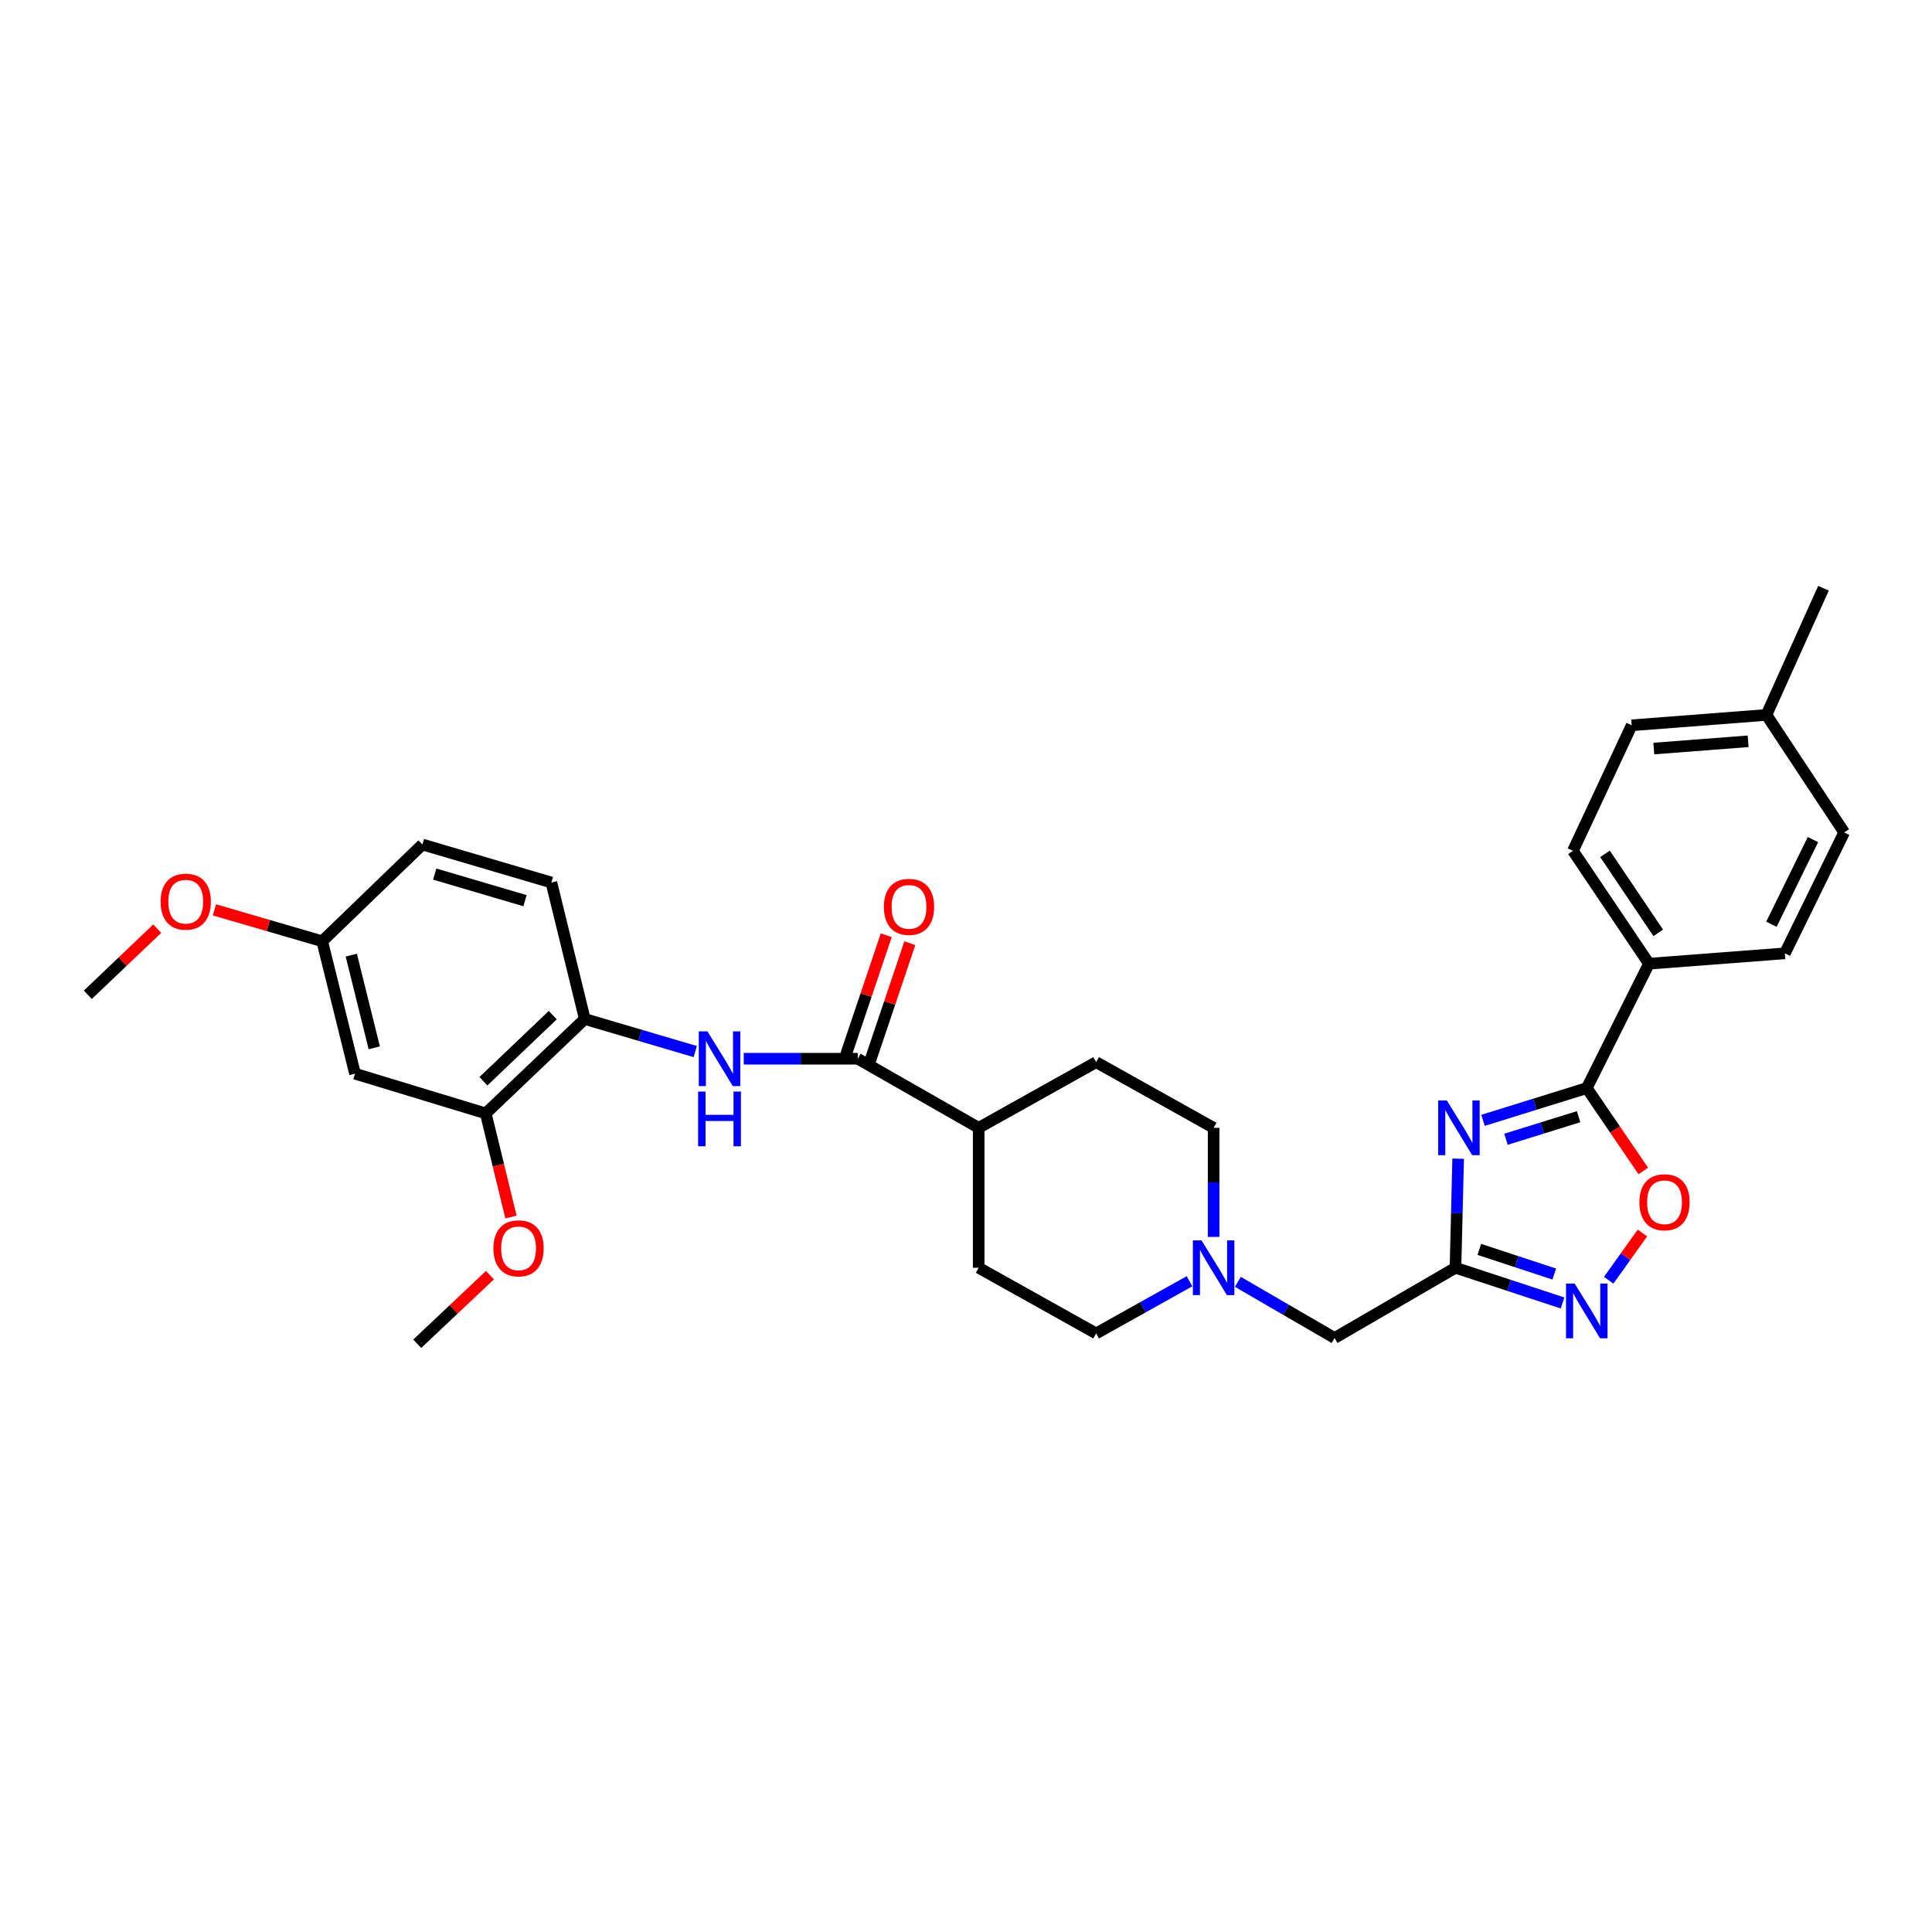 <?xml version='1.0' encoding='iso-8859-1'?>
<svg version='1.1' baseProfile='full'
              xmlns='http://www.w3.org/2000/svg'
                      xmlns:rdkit='http://www.rdkit.org/xml'
                      xmlns:xlink='http://www.w3.org/1999/xlink'
                  xml:space='preserve'
width='1000px' height='1000px' viewBox='0 0 1000 1000'>
<!-- END OF HEADER -->
<rect style='opacity:1.0;fill:#FFFFFF;stroke:none' width='1000' height='1000' x='0' y='0'> </rect>
<path class='bond-0' d='M 754.746,599.732 L 754.049,627.963' style='fill:none;fill-rule:evenodd;stroke:#0000FF;stroke-width:6px;stroke-linecap:butt;stroke-linejoin:miter;stroke-opacity:1' />
<path class='bond-0' d='M 754.049,627.963 L 753.351,656.193' style='fill:none;fill-rule:evenodd;stroke:#000000;stroke-width:6px;stroke-linecap:butt;stroke-linejoin:miter;stroke-opacity:1' />
<path class='bond-1' d='M 767.613,579.884 L 794.462,571.539' style='fill:none;fill-rule:evenodd;stroke:#0000FF;stroke-width:6px;stroke-linecap:butt;stroke-linejoin:miter;stroke-opacity:1' />
<path class='bond-1' d='M 794.462,571.539 L 821.311,563.193' style='fill:none;fill-rule:evenodd;stroke:#000000;stroke-width:6px;stroke-linecap:butt;stroke-linejoin:miter;stroke-opacity:1' />
<path class='bond-1' d='M 779.491,589.682 L 798.286,583.84' style='fill:none;fill-rule:evenodd;stroke:#0000FF;stroke-width:6px;stroke-linecap:butt;stroke-linejoin:miter;stroke-opacity:1' />
<path class='bond-1' d='M 798.286,583.84 L 817.08,577.998' style='fill:none;fill-rule:evenodd;stroke:#000000;stroke-width:6px;stroke-linecap:butt;stroke-linejoin:miter;stroke-opacity:1' />
<path class='bond-2' d='M 753.351,656.193 L 781.067,665.305' style='fill:none;fill-rule:evenodd;stroke:#000000;stroke-width:6px;stroke-linecap:butt;stroke-linejoin:miter;stroke-opacity:1' />
<path class='bond-2' d='M 781.067,665.305 L 808.782,674.417' style='fill:none;fill-rule:evenodd;stroke:#0000FF;stroke-width:6px;stroke-linecap:butt;stroke-linejoin:miter;stroke-opacity:1' />
<path class='bond-2' d='M 765.689,646.689 L 785.09,653.068' style='fill:none;fill-rule:evenodd;stroke:#000000;stroke-width:6px;stroke-linecap:butt;stroke-linejoin:miter;stroke-opacity:1' />
<path class='bond-2' d='M 785.09,653.068 L 804.491,659.446' style='fill:none;fill-rule:evenodd;stroke:#0000FF;stroke-width:6px;stroke-linecap:butt;stroke-linejoin:miter;stroke-opacity:1' />
<path class='bond-11' d='M 753.351,656.193 L 690.767,692.542' style='fill:none;fill-rule:evenodd;stroke:#000000;stroke-width:6px;stroke-linecap:butt;stroke-linejoin:miter;stroke-opacity:1' />
<path class='bond-3' d='M 821.311,563.193 L 835.94,584.643' style='fill:none;fill-rule:evenodd;stroke:#000000;stroke-width:6px;stroke-linecap:butt;stroke-linejoin:miter;stroke-opacity:1' />
<path class='bond-3' d='M 835.94,584.643 L 850.569,606.094' style='fill:none;fill-rule:evenodd;stroke:#FF0000;stroke-width:6px;stroke-linecap:butt;stroke-linejoin:miter;stroke-opacity:1' />
<path class='bond-9' d='M 821.311,563.193 L 853.508,498.805' style='fill:none;fill-rule:evenodd;stroke:#000000;stroke-width:6px;stroke-linecap:butt;stroke-linejoin:miter;stroke-opacity:1' />
<path class='bond-31' d='M 832.662,662.645 L 841.392,650.424' style='fill:none;fill-rule:evenodd;stroke:#0000FF;stroke-width:6px;stroke-linecap:butt;stroke-linejoin:miter;stroke-opacity:1' />
<path class='bond-31' d='M 841.392,650.424 L 850.122,638.202' style='fill:none;fill-rule:evenodd;stroke:#FF0000;stroke-width:6px;stroke-linecap:butt;stroke-linejoin:miter;stroke-opacity:1' />
<path class='bond-4' d='M 443.964,547.999 L 506.563,583.761' style='fill:none;fill-rule:evenodd;stroke:#000000;stroke-width:6px;stroke-linecap:butt;stroke-linejoin:miter;stroke-opacity:1' />
<path class='bond-5' d='M 443.964,547.999 L 414.459,547.999' style='fill:none;fill-rule:evenodd;stroke:#000000;stroke-width:6px;stroke-linecap:butt;stroke-linejoin:miter;stroke-opacity:1' />
<path class='bond-5' d='M 414.459,547.999 L 384.955,547.999' style='fill:none;fill-rule:evenodd;stroke:#0000FF;stroke-width:6px;stroke-linecap:butt;stroke-linejoin:miter;stroke-opacity:1' />
<path class='bond-13' d='M 450.067,550.058 L 460.497,519.129' style='fill:none;fill-rule:evenodd;stroke:#000000;stroke-width:6px;stroke-linecap:butt;stroke-linejoin:miter;stroke-opacity:1' />
<path class='bond-13' d='M 460.497,519.129 L 470.926,488.2' style='fill:none;fill-rule:evenodd;stroke:#FF0000;stroke-width:6px;stroke-linecap:butt;stroke-linejoin:miter;stroke-opacity:1' />
<path class='bond-13' d='M 437.86,545.941 L 448.29,515.012' style='fill:none;fill-rule:evenodd;stroke:#000000;stroke-width:6px;stroke-linecap:butt;stroke-linejoin:miter;stroke-opacity:1' />
<path class='bond-13' d='M 448.29,515.012 L 458.72,484.083' style='fill:none;fill-rule:evenodd;stroke:#FF0000;stroke-width:6px;stroke-linecap:butt;stroke-linejoin:miter;stroke-opacity:1' />
<path class='bond-6' d='M 359.868,544.296 L 331.277,535.864' style='fill:none;fill-rule:evenodd;stroke:#0000FF;stroke-width:6px;stroke-linecap:butt;stroke-linejoin:miter;stroke-opacity:1' />
<path class='bond-6' d='M 331.277,535.864 L 302.685,527.431' style='fill:none;fill-rule:evenodd;stroke:#000000;stroke-width:6px;stroke-linecap:butt;stroke-linejoin:miter;stroke-opacity:1' />
<path class='bond-8' d='M 302.685,527.431 L 251.422,576.304' style='fill:none;fill-rule:evenodd;stroke:#000000;stroke-width:6px;stroke-linecap:butt;stroke-linejoin:miter;stroke-opacity:1' />
<path class='bond-8' d='M 286.107,525.439 L 250.223,559.649' style='fill:none;fill-rule:evenodd;stroke:#000000;stroke-width:6px;stroke-linecap:butt;stroke-linejoin:miter;stroke-opacity:1' />
<path class='bond-14' d='M 302.685,527.431 L 285.394,456.788' style='fill:none;fill-rule:evenodd;stroke:#000000;stroke-width:6px;stroke-linecap:butt;stroke-linejoin:miter;stroke-opacity:1' />
<path class='bond-7' d='M 640.718,663.48 L 665.742,678.011' style='fill:none;fill-rule:evenodd;stroke:#0000FF;stroke-width:6px;stroke-linecap:butt;stroke-linejoin:miter;stroke-opacity:1' />
<path class='bond-7' d='M 665.742,678.011 L 690.767,692.542' style='fill:none;fill-rule:evenodd;stroke:#000000;stroke-width:6px;stroke-linecap:butt;stroke-linejoin:miter;stroke-opacity:1' />
<path class='bond-19' d='M 628.168,640.222 L 628.168,611.992' style='fill:none;fill-rule:evenodd;stroke:#0000FF;stroke-width:6px;stroke-linecap:butt;stroke-linejoin:miter;stroke-opacity:1' />
<path class='bond-19' d='M 628.168,611.992 L 628.168,583.761' style='fill:none;fill-rule:evenodd;stroke:#000000;stroke-width:6px;stroke-linecap:butt;stroke-linejoin:miter;stroke-opacity:1' />
<path class='bond-20' d='M 615.686,663.168 L 591.522,676.67' style='fill:none;fill-rule:evenodd;stroke:#0000FF;stroke-width:6px;stroke-linecap:butt;stroke-linejoin:miter;stroke-opacity:1' />
<path class='bond-20' d='M 591.522,676.67 L 567.358,690.173' style='fill:none;fill-rule:evenodd;stroke:#000000;stroke-width:6px;stroke-linecap:butt;stroke-linejoin:miter;stroke-opacity:1' />
<path class='bond-10' d='M 251.422,576.304 L 183.763,555.736' style='fill:none;fill-rule:evenodd;stroke:#000000;stroke-width:6px;stroke-linecap:butt;stroke-linejoin:miter;stroke-opacity:1' />
<path class='bond-23' d='M 251.422,576.304 L 257.952,603.121' style='fill:none;fill-rule:evenodd;stroke:#000000;stroke-width:6px;stroke-linecap:butt;stroke-linejoin:miter;stroke-opacity:1' />
<path class='bond-23' d='M 257.952,603.121 L 264.481,629.938' style='fill:none;fill-rule:evenodd;stroke:#FF0000;stroke-width:6px;stroke-linecap:butt;stroke-linejoin:miter;stroke-opacity:1' />
<path class='bond-15' d='M 853.508,498.805 L 814.161,440.385' style='fill:none;fill-rule:evenodd;stroke:#000000;stroke-width:6px;stroke-linecap:butt;stroke-linejoin:miter;stroke-opacity:1' />
<path class='bond-15' d='M 858.291,482.846 L 830.748,441.952' style='fill:none;fill-rule:evenodd;stroke:#000000;stroke-width:6px;stroke-linecap:butt;stroke-linejoin:miter;stroke-opacity:1' />
<path class='bond-16' d='M 853.508,498.805 L 923.851,493.452' style='fill:none;fill-rule:evenodd;stroke:#000000;stroke-width:6px;stroke-linecap:butt;stroke-linejoin:miter;stroke-opacity:1' />
<path class='bond-34' d='M 183.763,555.736 L 166.774,487.19' style='fill:none;fill-rule:evenodd;stroke:#000000;stroke-width:6px;stroke-linecap:butt;stroke-linejoin:miter;stroke-opacity:1' />
<path class='bond-34' d='M 193.718,542.355 L 181.826,494.372' style='fill:none;fill-rule:evenodd;stroke:#000000;stroke-width:6px;stroke-linecap:butt;stroke-linejoin:miter;stroke-opacity:1' />
<path class='bond-12' d='M 506.563,583.761 L 506.563,656.193' style='fill:none;fill-rule:evenodd;stroke:#000000;stroke-width:6px;stroke-linecap:butt;stroke-linejoin:miter;stroke-opacity:1' />
<path class='bond-33' d='M 506.563,583.761 L 567.358,549.774' style='fill:none;fill-rule:evenodd;stroke:#000000;stroke-width:6px;stroke-linecap:butt;stroke-linejoin:miter;stroke-opacity:1' />
<path class='bond-22' d='M 285.394,456.788 L 218.638,437.115' style='fill:none;fill-rule:evenodd;stroke:#000000;stroke-width:6px;stroke-linecap:butt;stroke-linejoin:miter;stroke-opacity:1' />
<path class='bond-22' d='M 271.739,466.194 L 225.01,452.422' style='fill:none;fill-rule:evenodd;stroke:#000000;stroke-width:6px;stroke-linecap:butt;stroke-linejoin:miter;stroke-opacity:1' />
<path class='bond-24' d='M 814.161,440.385 L 844.563,375.41' style='fill:none;fill-rule:evenodd;stroke:#000000;stroke-width:6px;stroke-linecap:butt;stroke-linejoin:miter;stroke-opacity:1' />
<path class='bond-25' d='M 923.851,493.452 L 954.545,430.853' style='fill:none;fill-rule:evenodd;stroke:#000000;stroke-width:6px;stroke-linecap:butt;stroke-linejoin:miter;stroke-opacity:1' />
<path class='bond-25' d='M 916.889,478.39 L 938.375,434.571' style='fill:none;fill-rule:evenodd;stroke:#000000;stroke-width:6px;stroke-linecap:butt;stroke-linejoin:miter;stroke-opacity:1' />
<path class='bond-17' d='M 567.358,549.774 L 628.168,583.761' style='fill:none;fill-rule:evenodd;stroke:#000000;stroke-width:6px;stroke-linecap:butt;stroke-linejoin:miter;stroke-opacity:1' />
<path class='bond-18' d='M 506.563,656.193 L 567.358,690.173' style='fill:none;fill-rule:evenodd;stroke:#000000;stroke-width:6px;stroke-linecap:butt;stroke-linejoin:miter;stroke-opacity:1' />
<path class='bond-21' d='M 166.774,487.19 L 218.638,437.115' style='fill:none;fill-rule:evenodd;stroke:#000000;stroke-width:6px;stroke-linecap:butt;stroke-linejoin:miter;stroke-opacity:1' />
<path class='bond-27' d='M 166.774,487.19 L 138.875,479.066' style='fill:none;fill-rule:evenodd;stroke:#000000;stroke-width:6px;stroke-linecap:butt;stroke-linejoin:miter;stroke-opacity:1' />
<path class='bond-27' d='M 138.875,479.066 L 110.977,470.943' style='fill:none;fill-rule:evenodd;stroke:#FF0000;stroke-width:6px;stroke-linecap:butt;stroke-linejoin:miter;stroke-opacity:1' />
<path class='bond-29' d='M 253.602,660.015 L 234.778,677.77' style='fill:none;fill-rule:evenodd;stroke:#FF0000;stroke-width:6px;stroke-linecap:butt;stroke-linejoin:miter;stroke-opacity:1' />
<path class='bond-29' d='M 234.778,677.77 L 215.954,695.526' style='fill:none;fill-rule:evenodd;stroke:#000000;stroke-width:6px;stroke-linecap:butt;stroke-linejoin:miter;stroke-opacity:1' />
<path class='bond-32' d='M 844.563,375.41 L 914.304,370.043' style='fill:none;fill-rule:evenodd;stroke:#000000;stroke-width:6px;stroke-linecap:butt;stroke-linejoin:miter;stroke-opacity:1' />
<path class='bond-32' d='M 856.012,387.449 L 904.831,383.692' style='fill:none;fill-rule:evenodd;stroke:#000000;stroke-width:6px;stroke-linecap:butt;stroke-linejoin:miter;stroke-opacity:1' />
<path class='bond-26' d='M 954.545,430.853 L 914.304,370.043' style='fill:none;fill-rule:evenodd;stroke:#000000;stroke-width:6px;stroke-linecap:butt;stroke-linejoin:miter;stroke-opacity:1' />
<path class='bond-28' d='M 914.304,370.043 L 943.825,304.474' style='fill:none;fill-rule:evenodd;stroke:#000000;stroke-width:6px;stroke-linecap:butt;stroke-linejoin:miter;stroke-opacity:1' />
<path class='bond-30' d='M 81.388,480.672 L 63.421,497.786' style='fill:none;fill-rule:evenodd;stroke:#FF0000;stroke-width:6px;stroke-linecap:butt;stroke-linejoin:miter;stroke-opacity:1' />
<path class='bond-30' d='M 63.421,497.786 L 45.455,514.9' style='fill:none;fill-rule:evenodd;stroke:#000000;stroke-width:6px;stroke-linecap:butt;stroke-linejoin:miter;stroke-opacity:1' />
<path  class='atom-0' d='M 748.881 569.601
L 758.161 584.601
Q 759.081 586.081, 760.561 588.761
Q 762.041 591.441, 762.121 591.601
L 762.121 569.601
L 765.881 569.601
L 765.881 597.921
L 762.001 597.921
L 752.041 581.521
Q 750.881 579.601, 749.641 577.401
Q 748.441 575.201, 748.081 574.521
L 748.081 597.921
L 744.401 597.921
L 744.401 569.601
L 748.881 569.601
' fill='#0000FF'/>
<path  class='atom-3' d='M 815.051 664.376
L 824.331 679.376
Q 825.251 680.856, 826.731 683.536
Q 828.211 686.216, 828.291 686.376
L 828.291 664.376
L 832.051 664.376
L 832.051 692.696
L 828.171 692.696
L 818.211 676.296
Q 817.051 674.376, 815.811 672.176
Q 814.611 669.976, 814.251 669.296
L 814.251 692.696
L 810.571 692.696
L 810.571 664.376
L 815.051 664.376
' fill='#0000FF'/>
<path  class='atom-4' d='M 848.552 622.279
Q 848.552 615.479, 851.912 611.679
Q 855.272 607.879, 861.552 607.879
Q 867.832 607.879, 871.192 611.679
Q 874.552 615.479, 874.552 622.279
Q 874.552 629.159, 871.152 633.079
Q 867.752 636.959, 861.552 636.959
Q 855.312 636.959, 851.912 633.079
Q 848.552 629.199, 848.552 622.279
M 861.552 633.759
Q 865.872 633.759, 868.192 630.879
Q 870.552 627.959, 870.552 622.279
Q 870.552 616.719, 868.192 613.919
Q 865.872 611.079, 861.552 611.079
Q 857.232 611.079, 854.872 613.879
Q 852.552 616.679, 852.552 622.279
Q 852.552 627.999, 854.872 630.879
Q 857.232 633.759, 861.552 633.759
' fill='#FF0000'/>
<path  class='atom-6' d='M 366.166 533.839
L 375.446 548.839
Q 376.366 550.319, 377.846 552.999
Q 379.326 555.679, 379.406 555.839
L 379.406 533.839
L 383.166 533.839
L 383.166 562.159
L 379.286 562.159
L 369.326 545.759
Q 368.166 543.839, 366.926 541.639
Q 365.726 539.439, 365.366 538.759
L 365.366 562.159
L 361.686 562.159
L 361.686 533.839
L 366.166 533.839
' fill='#0000FF'/>
<path  class='atom-6' d='M 361.346 564.991
L 365.186 564.991
L 365.186 577.031
L 379.666 577.031
L 379.666 564.991
L 383.506 564.991
L 383.506 593.311
L 379.666 593.311
L 379.666 580.231
L 365.186 580.231
L 365.186 593.311
L 361.346 593.311
L 361.346 564.991
' fill='#0000FF'/>
<path  class='atom-8' d='M 621.908 642.033
L 631.188 657.033
Q 632.108 658.513, 633.588 661.193
Q 635.068 663.873, 635.148 664.033
L 635.148 642.033
L 638.908 642.033
L 638.908 670.353
L 635.028 670.353
L 625.068 653.953
Q 623.908 652.033, 622.668 649.833
Q 621.468 647.633, 621.108 646.953
L 621.108 670.353
L 617.428 670.353
L 617.428 642.033
L 621.908 642.033
' fill='#0000FF'/>
<path  class='atom-14' d='M 457.5 469.385
Q 457.5 462.585, 460.86 458.785
Q 464.22 454.985, 470.5 454.985
Q 476.78 454.985, 480.14 458.785
Q 483.5 462.585, 483.5 469.385
Q 483.5 476.265, 480.1 480.185
Q 476.7 484.065, 470.5 484.065
Q 464.26 484.065, 460.86 480.185
Q 457.5 476.305, 457.5 469.385
M 470.5 480.865
Q 474.82 480.865, 477.14 477.985
Q 479.5 475.065, 479.5 469.385
Q 479.5 463.825, 477.14 461.025
Q 474.82 458.185, 470.5 458.185
Q 466.18 458.185, 463.82 460.985
Q 461.5 463.785, 461.5 469.385
Q 461.5 475.105, 463.82 477.985
Q 466.18 480.865, 470.5 480.865
' fill='#FF0000'/>
<path  class='atom-24' d='M 255.405 646.132
Q 255.405 639.332, 258.765 635.532
Q 262.125 631.732, 268.405 631.732
Q 274.685 631.732, 278.045 635.532
Q 281.405 639.332, 281.405 646.132
Q 281.405 653.012, 278.005 656.932
Q 274.605 660.812, 268.405 660.812
Q 262.165 660.812, 258.765 656.932
Q 255.405 653.052, 255.405 646.132
M 268.405 657.612
Q 272.725 657.612, 275.045 654.732
Q 277.405 651.812, 277.405 646.132
Q 277.405 640.572, 275.045 637.772
Q 272.725 634.932, 268.405 634.932
Q 264.085 634.932, 261.725 637.732
Q 259.405 640.532, 259.405 646.132
Q 259.405 651.852, 261.725 654.732
Q 264.085 657.612, 268.405 657.612
' fill='#FF0000'/>
<path  class='atom-28' d='M 83.138 466.702
Q 83.138 459.902, 86.498 456.102
Q 89.858 452.302, 96.138 452.302
Q 102.418 452.302, 105.778 456.102
Q 109.138 459.902, 109.138 466.702
Q 109.138 473.582, 105.738 477.502
Q 102.338 481.382, 96.138 481.382
Q 89.898 481.382, 86.498 477.502
Q 83.138 473.622, 83.138 466.702
M 96.138 478.182
Q 100.458 478.182, 102.778 475.302
Q 105.138 472.382, 105.138 466.702
Q 105.138 461.142, 102.778 458.342
Q 100.458 455.502, 96.138 455.502
Q 91.818 455.502, 89.458 458.302
Q 87.138 461.102, 87.138 466.702
Q 87.138 472.422, 89.458 475.302
Q 91.818 478.182, 96.138 478.182
' fill='#FF0000'/>
</svg>
